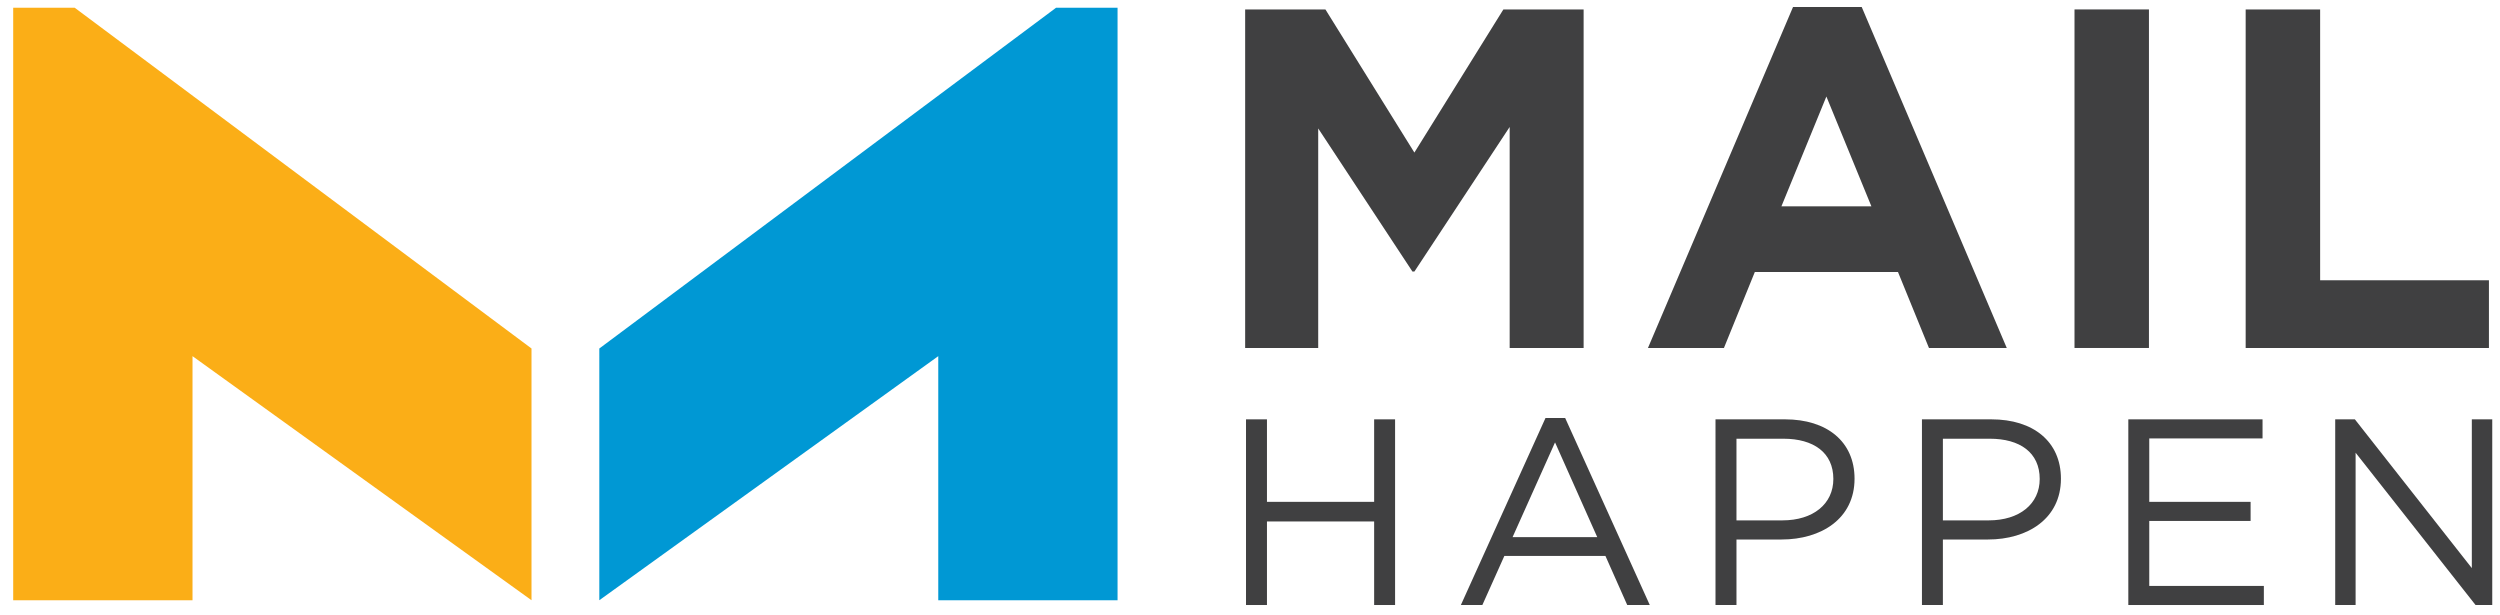 <?xml version="1.0" encoding="utf-8"?>
<!-- Generator: Adobe Illustrator 16.0.4, SVG Export Plug-In . SVG Version: 6.00 Build 0)  -->
<!DOCTYPE svg PUBLIC "-//W3C//DTD SVG 1.1//EN" "http://www.w3.org/Graphics/SVG/1.1/DTD/svg11.dtd">
<svg version="1.1" id="Layer_1" xmlns="http://www.w3.org/2000/svg" xmlns:xlink="http://www.w3.org/1999/xlink" x="0px" y="0px"
	 width="646px" height="159px" viewBox="0 0 646 159" enable-background="new 0 0 646 159" xml:space="preserve">
<title>logo</title>
<desc>Created with Sketch.</desc>
<g>
	<g>
		<g>
			<path fill="#404041" d="M321.747,2.438h20.739l22.992,36.988l22.998-36.988h20.733v87.48h-19.111V32.807l-24.62,37.361h-0.504
				l-24.349-36.979v56.73h-18.878V2.438z"/>
			<path fill="#404041" d="M463.316,1.815h17.753l37.479,88.103h-20.104l-8.003-19.627h-36.996l-7.982,19.627h-19.633L463.316,1.815
				z M483.565,53.308l-11.628-28.369l-11.616,28.369H483.565z"/>
			<path fill="#404041" d="M536.052,2.438h19.236v87.48h-19.236V2.438z"/>
			<path fill="#404041" d="M580.28,2.438h19.244v69.98h43.617v17.5H580.28V2.438z"/>
		</g>
	</g>
	<g>
		<g>
			<path fill="#404041" d="M321.969,108.358h5.412v21.318h27.697v-21.318h5.41v47.977h-5.41v-21.59h-27.697v21.59h-5.412V108.358z"
				/>
			<path fill="#404041" d="M399.356,108.008h5.082l21.864,48.327h-5.826l-5.633-12.685h-26.117l-5.684,12.685h-5.554
				L399.356,108.008z M412.724,138.788l-10.903-24.475l-10.969,24.475H412.724z"/>
			<path fill="#404041" d="M443.285,108.358h17.972c10.837,0,17.958,5.755,17.958,15.34c0,10.353-8.636,15.709-18.862,15.709
				h-11.648v16.928h-5.419V108.358z M460.577,134.465c7.947,0,13.161-4.247,13.161-10.697c0-6.854-5.153-10.403-12.896-10.403
				h-12.139v21.101H460.577z"/>
			<path fill="#404041" d="M496.631,108.358h17.943c10.838,0,17.972,5.755,17.972,15.34c0,10.353-8.646,15.709-18.855,15.709
				h-11.648v16.928h-5.411V108.358z M513.896,134.465c7.945,0,13.164-4.247,13.164-10.697c0-6.854-5.14-10.403-12.89-10.403h-12.128
				v21.101H513.896z"/>
			<path fill="#404041" d="M549.957,108.358h34.683v4.931h-29.271v16.388h26.185v4.934h-26.185v16.792h29.611v4.933h-35.022V108.358
				z"/>
			<path fill="#404041" d="M603.419,108.358h5.08l30.221,38.442v-38.442h5.278v47.977h-4.318l-30.991-39.355v39.355h-5.27V108.358z"
				/>
		</g>
	</g>
</g>
<g>
	<g>
		<g>
			<path fill="#FBAE17" d="M137.341,155.102L49.746,92.029v63.072H3.409V2H19.3l118.042,88.053V155.102z"/>
		</g>
	</g>
	<g>
		<path fill="#0098D4" d="M154.863,90.053L272.887,2h15.891v153.102h-46.329V92.029l-87.586,63.072V90.053z"/>
	</g>
</g>
</svg>
